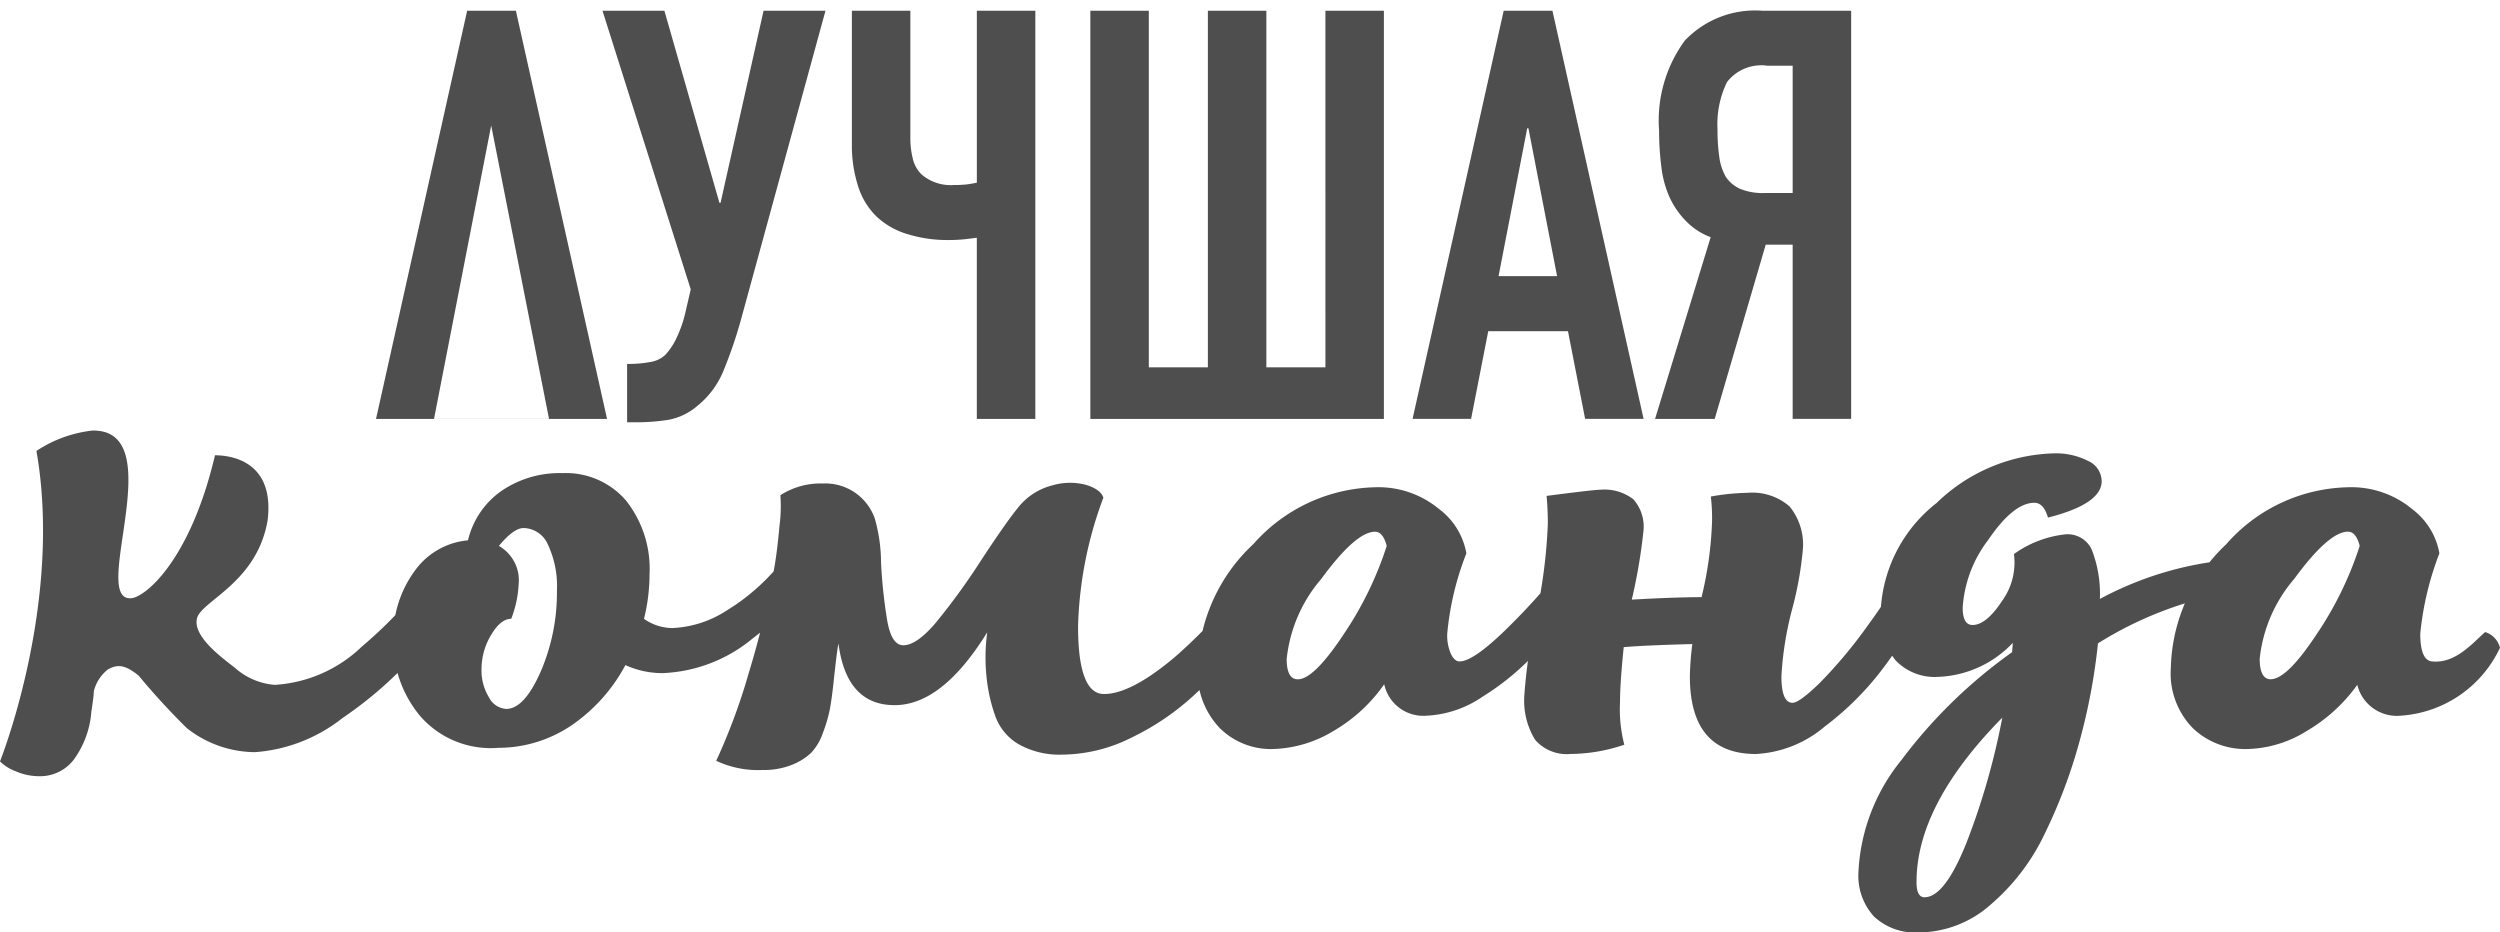 <svg xmlns="http://www.w3.org/2000/svg" width="116.631" height="43.5" viewBox="0 0 116.631 43.5">
  <g id="info-logo" transform="translate(-189 -43.988)">
    <g id="Сгруппировать_187" data-name="Сгруппировать 187" transform="translate(189 44.488)">
      <path id="Вычитание_1" data-name="Вычитание 1" d="M12.089,19.2h-.375V16.477H11.9a5.268,5.268,0,0,0,.855-.082,1.337,1.337,0,0,0,.749-.347,3.053,3.053,0,0,0,.468-.683,5.793,5.793,0,0,0,.469-1.323L14.683,13,10.565,0h2.888L16.02,8.96h.054L18.08,0h2.889L17.01,14.47a20.879,20.879,0,0,1-.8,2.326A4.052,4.052,0,0,1,15,18.428a2.855,2.855,0,0,1-1.351.656A9.452,9.452,0,0,1,12.089,19.2Zm39-.16H48.358L52.609,0h2.274l4.253,19.042H56.408l-.8-4.091H51.888l-.8,4.091ZM53.706,5.483h0l-1.337,6.9H55.1l-1.337-6.9Zm8.746,13.561H59.67l2.595-8.479a3.121,3.121,0,0,1-1.123-.722,3.994,3.994,0,0,1-.776-1.1,4.8,4.8,0,0,1-.4-1.445,13.45,13.45,0,0,1-.108-1.712,6.31,6.31,0,0,1,1.2-4.192A4.526,4.526,0,0,1,64.673,0h4.146V19.042H66.09V10.913H64.833l-2.38,8.131Zm2.46-16.477a2.015,2.015,0,0,0-1.886.763,4.5,4.5,0,0,0-.442,2.207,8.844,8.844,0,0,0,.081,1.27,2.6,2.6,0,0,0,.294.923,1.567,1.567,0,0,0,.669.575,2.764,2.764,0,0,0,1.149.2H66.09V2.567ZM47.02,19.043H33.325V0h2.728V16.636h2.755V0h2.729V16.636h2.755V0H47.02V19.042Zm-16.261,0H28.029V10.592l-.264.033-.27.033a7.26,7.26,0,0,1-.857.04,6.232,6.232,0,0,1-1.818-.268A3.585,3.585,0,0,1,23.35,9.6a3.359,3.359,0,0,1-.869-1.445A6.145,6.145,0,0,1,22.2,6.285V0h2.728V5.965a3.976,3.976,0,0,0,.108.909,1.537,1.537,0,0,0,.4.749,2.078,2.078,0,0,0,1.524.508c.14,0,.284,0,.428-.014a2.612,2.612,0,0,0,.348-.04c.11-.018.208-.036.294-.053V0h2.729V19.042Zm-19.979,0H0L4.252,0H6.525l4.253,19.042ZM5.373,5.355h0L2.706,19.041H8.071L5.374,5.355Z" transform="translate(17.542)" fill="#4e4e4e" stroke="rgba(0,0,0,0)" stroke-miterlimit="10" stroke-width="1"/>
      <path id="Контур_3042" data-name="Контур 3042" d="M20.116-9.154q.835.461.835.979a5.469,5.469,0,0,1-1.527,2.88,18.33,18.33,0,0,1-3.817,3.456A7.45,7.45,0,0,1,11.532-.253,5.174,5.174,0,0,1,8.349-1.377,32.85,32.85,0,0,1,6.107-3.821c-.615-.5-.975-.551-1.436-.292A1.858,1.858,0,0,0,4.014-3.1a4.265,4.265,0,0,1-.043.446q-.043.331-.072.5A4.353,4.353,0,0,1,3.092.078,1.978,1.978,0,0,1,1.479.87,2.766,2.766,0,0,1,.37.64,2.1,2.1,0,0,1-.364.179c.346-.883,2.87-7.794,1.7-14.485a5.891,5.891,0,0,1,2.621-.951C7.6-15.3,3.865-7.446,5.695-7.433c.582.055,2.778-1.6,3.971-6.67.73,0,2.794.26,2.455,3.036-.5,2.937-3.131,3.765-3.3,4.592s1.1,1.762,1.778,2.29a3.152,3.152,0,0,0,1.858.792,6.413,6.413,0,0,0,4.076-1.8A19.852,19.852,0,0,0,20.116-9.154ZM36.1-9.125q.807.058.807.778,0,1.152-2.146,2.78a7.005,7.005,0,0,1-4.22,1.627,4.182,4.182,0,0,1-1.728-.374,7.921,7.921,0,0,1-2.448,2.765A6.1,6.1,0,0,1,22.881-.455a4.361,4.361,0,0,1-3.658-1.5,5.418,5.418,0,0,1-1.239-3.514,5.213,5.213,0,0,1,.979-3.212,3.43,3.43,0,0,1,2.506-1.455,3.9,3.9,0,0,1,1.555-2.3,4.81,4.81,0,0,1,2.852-.835,3.7,3.7,0,0,1,2.967,1.282,5.123,5.123,0,0,1,1.095,3.442,8.522,8.522,0,0,1-.259,2.074A2.317,2.317,0,0,0,31-6.043a5.038,5.038,0,0,0,2.52-.807A9.883,9.883,0,0,0,36.1-9.125ZM23.255-2.27q.835,0,1.6-1.728a9.307,9.307,0,0,0,.763-3.8A4.541,4.541,0,0,0,25.2-9.931a1.265,1.265,0,0,0-1.138-.778q-.461,0-1.152.835a1.839,1.839,0,0,1,.922,1.786,5.079,5.079,0,0,1-.346,1.613q-.49,0-.936.749A3.1,3.1,0,0,0,22.1-4.113a2.376,2.376,0,0,0,.346,1.3A.973.973,0,0,0,23.255-2.27ZM58.511-9.3q1.066,0,1.066.634a3.469,3.469,0,0,1-.533,1.253,17.216,17.216,0,0,1-1.527,2.175A21.5,21.5,0,0,1,55.285-2.86,11.9,11.9,0,0,1,52.419-.93a7.3,7.3,0,0,1-3.212.792,3.9,3.9,0,0,1-2.031-.475A2.491,2.491,0,0,1,46.082-1.9a7.645,7.645,0,0,1-.418-1.829,8.709,8.709,0,0,1,.029-2.117q-2.1,3.4-4.321,3.4-2.247,0-2.621-2.88-.058.317-.13.936t-.1.907q-.086.778-.173,1.239a6.731,6.731,0,0,1-.317,1.08,2.59,2.59,0,0,1-.547.936,2.8,2.8,0,0,1-.893.562,3.525,3.525,0,0,1-1.383.245A4.59,4.59,0,0,1,33.049.15a28.375,28.375,0,0,0,1.512-4.076A42.789,42.789,0,0,0,35.785-9.01Q35.9-9.7,36-10.8a7.136,7.136,0,0,0,.043-1.44,3.458,3.458,0,0,1,1.987-.547,2.445,2.445,0,0,1,2.42,1.642A7.641,7.641,0,0,1,40.739-9.1a23.476,23.476,0,0,0,.288,2.708q.2,1.152.749,1.152.634,0,1.541-1.08A31.146,31.146,0,0,0,45.405-9.2q1.181-1.8,1.728-2.463a2.949,2.949,0,0,1,1.6-1.037,2.913,2.913,0,0,1,1.6-.014q.662.216.778.59a18.4,18.4,0,0,0-1.181,5.991q0,3.168,1.21,3.168,1.267,0,3.327-1.743A23.815,23.815,0,0,0,58.511-9.3Zm14.2.173a.93.93,0,0,1,.821.173.733.733,0,0,1,.274.518,3.513,3.513,0,0,1-.72,1.339A22.518,22.518,0,0,1,71.3-4.905a11.918,11.918,0,0,1-2.492,2.059,5.047,5.047,0,0,1-2.636.893,1.865,1.865,0,0,1-1.959-1.469,7.392,7.392,0,0,1-2.333,2.16A5.738,5.738,0,0,1,59.058-.4a3.388,3.388,0,0,1-2.506-.965A3.745,3.745,0,0,1,55.516-4.2,8.116,8.116,0,0,1,58.108-9.96a7.8,7.8,0,0,1,5.646-2.65,4.439,4.439,0,0,1,3.01,1.008,3.3,3.3,0,0,1,1.282,2.074,13.625,13.625,0,0,0-.893,3.745,2.155,2.155,0,0,0,.173.951q.173.346.4.346.634,0,2.146-1.469A30.882,30.882,0,0,0,72.711-9.125ZM60.182-3.652q.749,0,2.131-2.088A16.222,16.222,0,0,0,64.33-9.874q-.173-.662-.547-.662-.893,0-2.506,2.2A6.809,6.809,0,0,0,59.663-4.6Q59.663-3.652,60.182-3.652Zm28.89-6.222a1.237,1.237,0,0,1,.907.259.978.978,0,0,1,.331.778,6.356,6.356,0,0,1-.763,1.555,34.406,34.406,0,0,1-1.93,2.938,13.79,13.79,0,0,1-2.852,2.895A5.384,5.384,0,0,1,81.554-.167q-3.082,0-3.082-3.629a13.853,13.853,0,0,1,.115-1.5q-2.218.058-3.2.144-.173,1.671-.173,2.564a6.579,6.579,0,0,0,.2,1.987,7.909,7.909,0,0,1-2.506.432,1.95,1.95,0,0,1-1.656-.662,3.493,3.493,0,0,1-.5-2.1,25.684,25.684,0,0,1,.547-3.7,24.759,24.759,0,0,0,.547-4.277q0-.662-.058-1.3,2.218-.288,2.506-.288a2.205,2.205,0,0,1,1.541.446,1.921,1.921,0,0,1,.475,1.455,25.987,25.987,0,0,1-.547,3.226q2.016-.115,3.255-.115a17.364,17.364,0,0,0,.49-3.543,8.71,8.71,0,0,0-.058-1.152,10.759,10.759,0,0,1,1.7-.173,2.661,2.661,0,0,1,1.973.634A2.8,2.8,0,0,1,83.743-9.7a16.3,16.3,0,0,1-.5,2.78,15.5,15.5,0,0,0-.5,3.125q0,1.239.518,1.239.317,0,1.267-.922a22.1,22.1,0,0,0,2.261-2.708A27.566,27.566,0,0,0,89.072-9.874Zm15.237.6a1.188,1.188,0,0,1,.922.346.953.953,0,0,1,.086,1.008,17.291,17.291,0,0,0-7.806,2.592A28.135,28.135,0,0,1,96.662-.8a24.42,24.42,0,0,1-1.627,4.335,9.963,9.963,0,0,1-2.549,3.341,5.1,5.1,0,0,1-3.327,1.282,2.825,2.825,0,0,1-2.088-.734,2.825,2.825,0,0,1-.734-2.088,8.941,8.941,0,0,1,2-5.214,23.309,23.309,0,0,1,5.17-5.041q0-.058.014-.2t.014-.23a5.046,5.046,0,0,1-3.485,1.584,2.52,2.52,0,0,1-1.987-.778,3.231,3.231,0,0,1-.691-2.218,6.779,6.779,0,0,1,2.607-5.113,8.171,8.171,0,0,1,5.487-2.319,3.3,3.3,0,0,1,1.57.346,1.053,1.053,0,0,1,.648.951q0,1.066-2.506,1.7-.2-.691-.634-.691-.979,0-2.16,1.743A5.79,5.79,0,0,0,91.2-6.993q0,.807.461.807.634,0,1.368-1.109a3.055,3.055,0,0,0,.562-2.2,5.051,5.051,0,0,1,2.42-.922,1.244,1.244,0,0,1,1.2.691A5.655,5.655,0,0,1,97.6-7.4,15.716,15.716,0,0,1,104.309-9.269ZM89.418,6.516q.951,0,1.973-2.578a33.021,33.021,0,0,0,1.656-5.8q-4,4.061-4,7.662Q89.043,6.516,89.418,6.516ZM115.575-5.856a1.025,1.025,0,0,1,.691.734,5.514,5.514,0,0,1-4.641,3.168,1.9,1.9,0,0,1-2.016-1.44,7.636,7.636,0,0,1-2.348,2.146,5.463,5.463,0,0,1-2.808.85,3.547,3.547,0,0,1-2.506-.965,3.649,3.649,0,0,1-1.037-2.808,8.184,8.184,0,0,1,2.578-5.775,7.761,7.761,0,0,1,5.66-2.664,4.439,4.439,0,0,1,3.01,1.008,3.3,3.3,0,0,1,1.282,2.074,14.257,14.257,0,0,0-.893,3.745q0,1.3.6,1.3C114.224-4.4,115.018-5.376,115.575-5.856Zm-10,2.2q.749,0,2.131-2.088a16.223,16.223,0,0,0,2.016-4.133q-.173-.662-.547-.662-.893,0-2.506,2.2a6.809,6.809,0,0,0-1.613,3.73Q105.058-3.652,105.577-3.652Z" transform="translate(0.364 34.843)" fill="#4e4e4e"/>
    </g>
  </g>
</svg>

